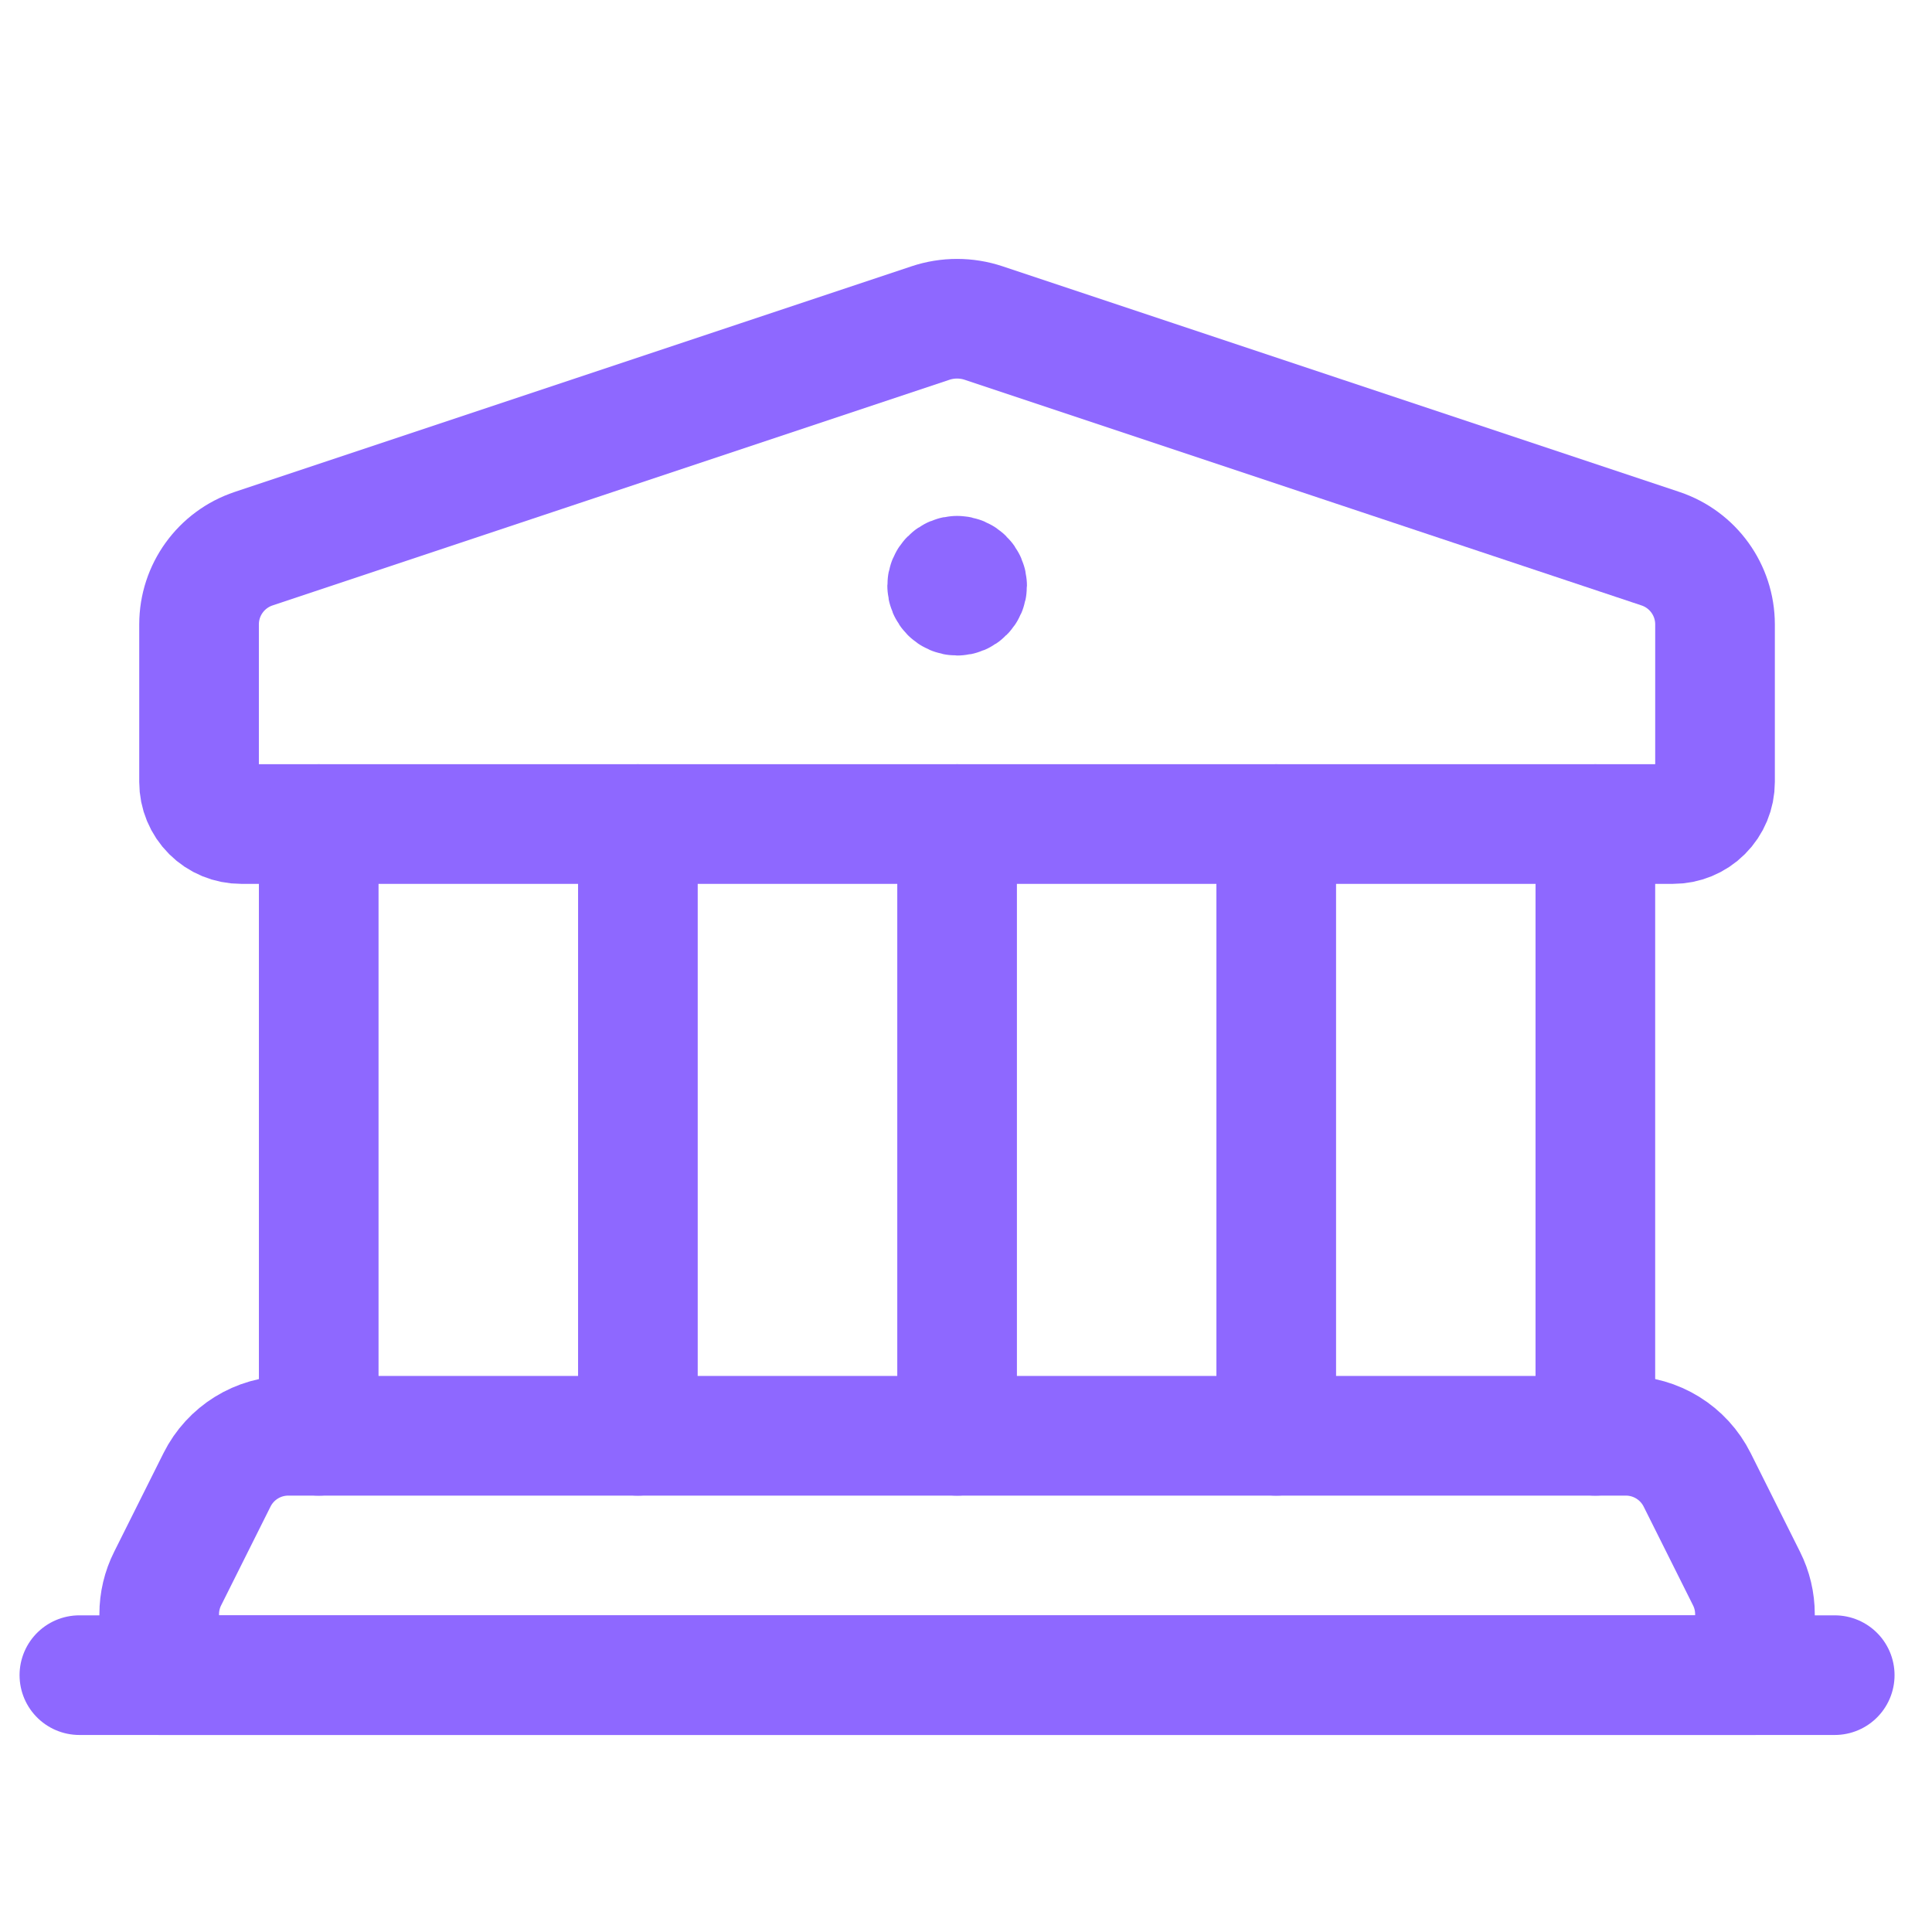 <svg width="69" height="69" viewBox="0 0 69 69" fill="none" xmlns="http://www.w3.org/2000/svg">
<path d="M34.181 20.562C34.087 20.562 33.996 20.6 33.93 20.667C33.864 20.734 33.827 20.824 33.827 20.918C33.827 21.115 33.987 21.275 34.184 21.275C34.38 21.275 34.54 21.115 34.54 20.918C34.537 20.722 34.377 20.564 34.181 20.562" stroke="#8E68FF" stroke-width="4.273" stroke-linecap="round" stroke-linejoin="round"/>
<path fill-rule="evenodd" clip-rule="evenodd" d="M59.747 29.43H8.614C8.215 29.431 7.832 29.273 7.55 28.991C7.268 28.71 7.109 28.327 7.109 27.928V22.298C7.11 21.072 7.895 19.984 9.058 19.596L33.229 11.538C33.846 11.332 34.514 11.332 35.132 11.538L59.302 19.596C60.465 19.984 61.25 21.072 61.251 22.298V27.928C61.251 28.327 61.093 28.71 60.81 28.991C60.528 29.273 60.145 29.431 59.747 29.43Z" stroke="#8E68FF" stroke-width="4.273" stroke-linecap="round" stroke-linejoin="round"/>
<path d="M11.383 51.279V29.431" stroke="#8E68FF" stroke-width="4.273" stroke-linecap="round" stroke-linejoin="round"/>
<path d="M56.977 29.431V51.279" stroke="#8E68FF" stroke-width="4.273" stroke-linecap="round" stroke-linejoin="round"/>
<path d="M22.782 29.431V51.279" stroke="#8E68FF" stroke-width="4.273" stroke-linecap="round" stroke-linejoin="round"/>
<path d="M34.182 29.431V51.279" stroke="#8E68FF" stroke-width="4.273" stroke-linecap="round" stroke-linejoin="round"/>
<path d="M45.58 29.431V51.279" stroke="#8E68FF" stroke-width="4.273" stroke-linecap="round" stroke-linejoin="round"/>
<path fill-rule="evenodd" clip-rule="evenodd" d="M58.066 51.278H10.296C9.217 51.278 8.231 51.888 7.749 52.854L5.988 56.376C5.789 56.771 5.686 57.207 5.686 57.65V59.827H62.677V57.65C62.677 57.207 62.574 56.771 62.375 56.376L60.614 52.854C60.132 51.888 59.145 51.278 58.066 51.278Z" stroke="#8E68FF" stroke-width="4.273" stroke-linecap="round" stroke-linejoin="round"/>
<path d="M65.526 59.827H2.835" stroke="#8E68FF" stroke-width="4.273" stroke-linecap="round" stroke-linejoin="round"/>
</svg>
